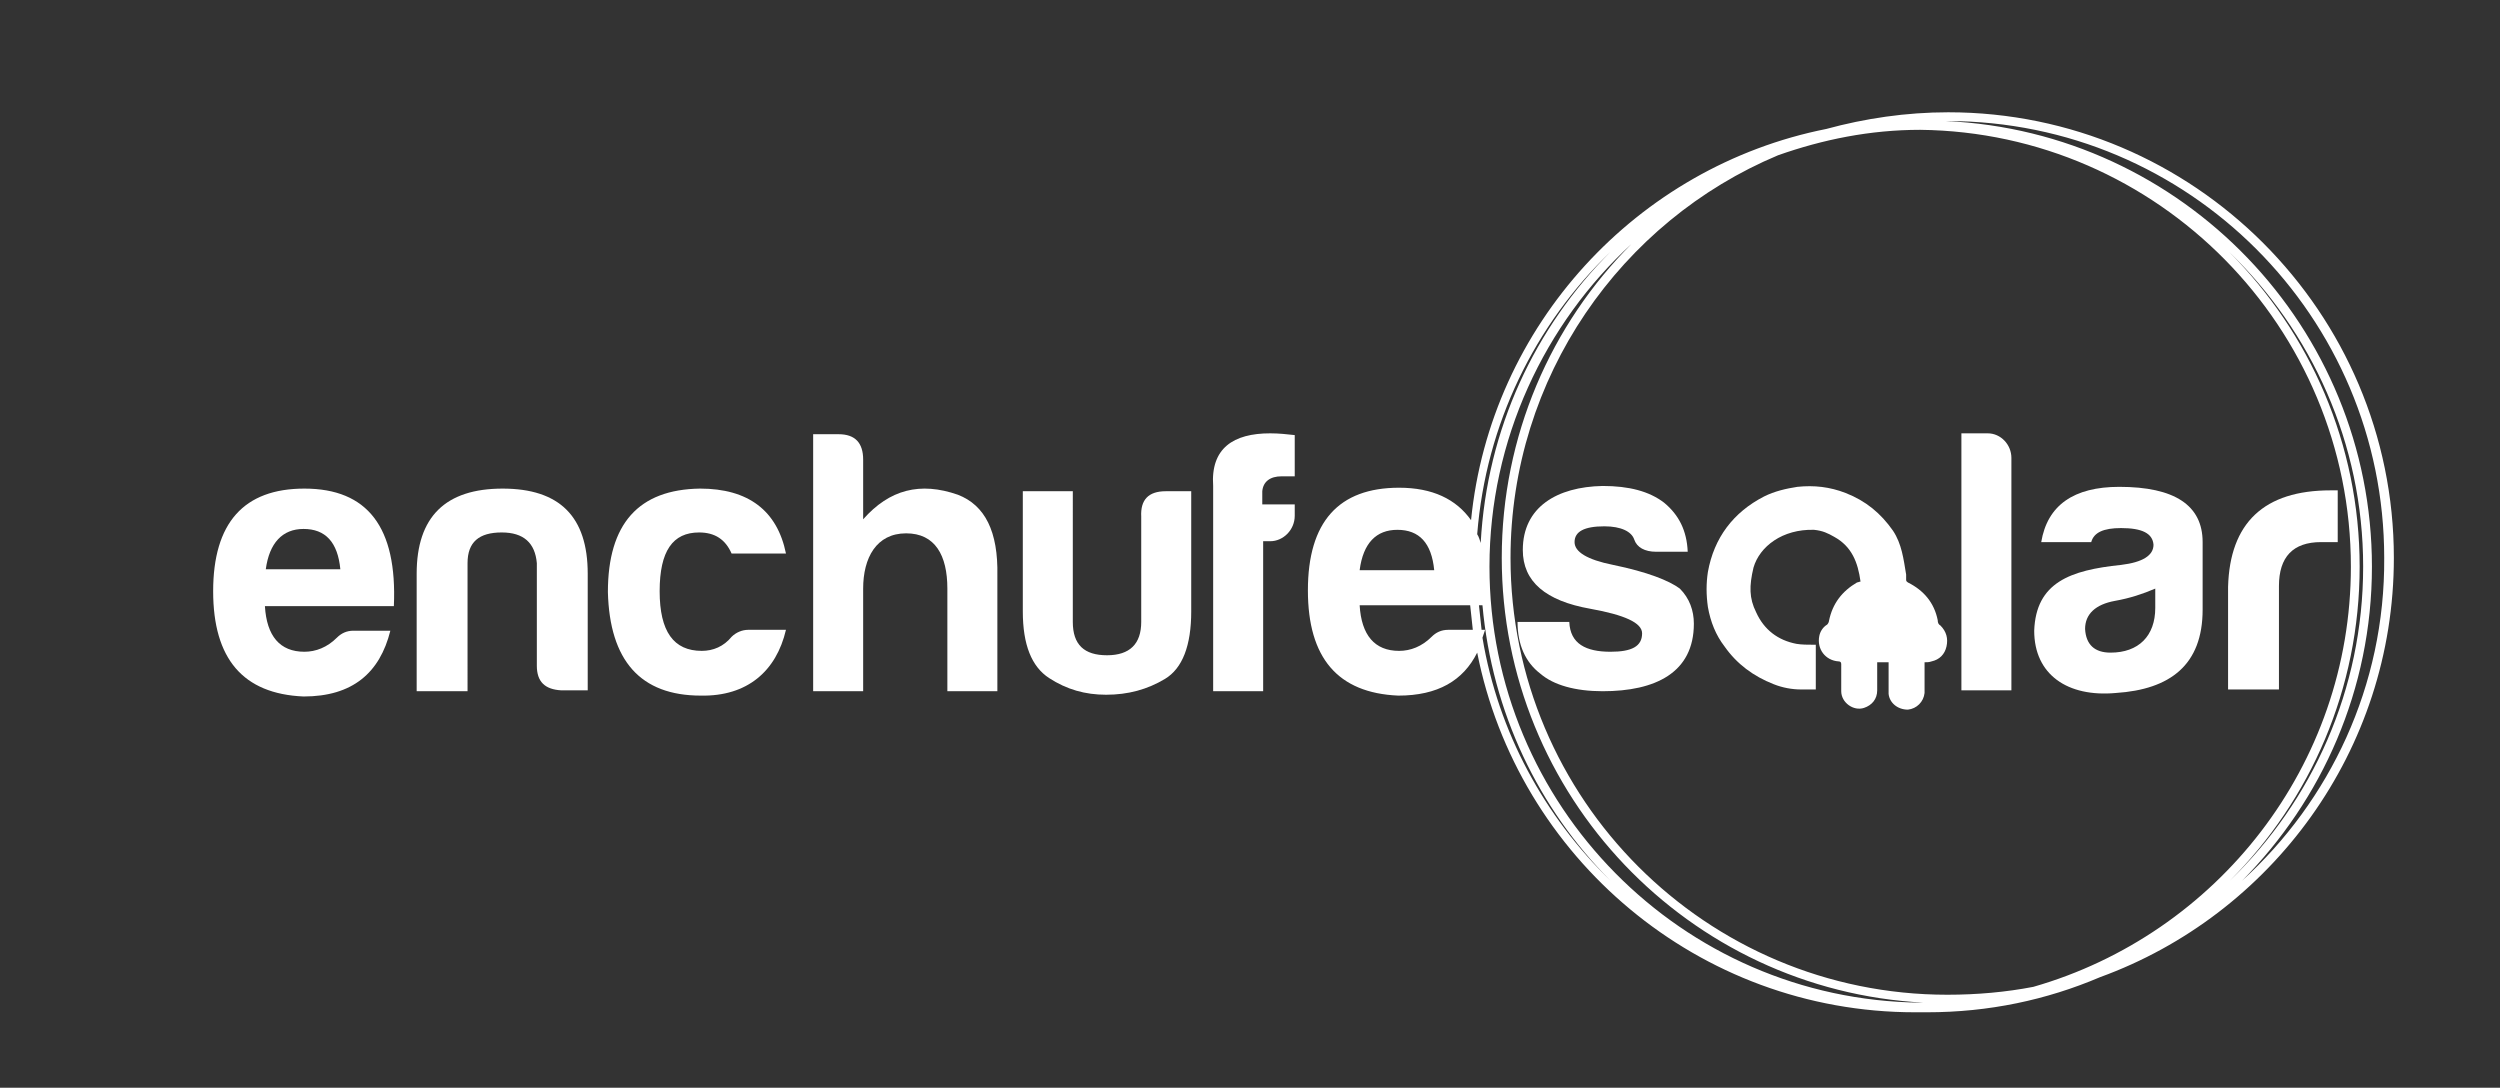 <svg xmlns="http://www.w3.org/2000/svg" xmlns:xlink="http://www.w3.org/1999/xlink" id="Capa_1" x="0px" y="0px" viewBox="0 0 285 124" style="enable-background:new 0 0 285 124;" xml:space="preserve"><rect x="0" y="0" width="285" height="124" fill="#333333" stroke="none"/><style type="text/css">	.st0{fill:#FFFFFF;}</style><g>	<path class="st0" d="M272.9,63.6c0-28-22.8-50.8-50.8-50.8c-4.8,0-9.5,0.7-13.9,1.9c-21.6,4.3-38.3,22.4-40.5,44.6  c-1.7-2.4-4.4-3.7-8.2-3.7c-6.9,0-10.4,3.9-10.4,11.7c0,7.7,3.4,11.7,10.3,12c4.5,0,7.4-1.7,9-4.9c4.6,23.3,25.2,41,49.9,41  c0.2,0,0.5,0,0.7,0c0.2,0,0.5,0,0.7,0c7,0,13.6-1.4,19.7-4C258.9,104.3,272.9,85.6,272.9,63.6z M169.8,64.6  c0-14.5,6.3-27.7,16.2-36.8c-9.2,9.2-14.8,21.9-14.8,35.8c0,27.1,21.3,49.3,48.1,50.7c-0.1,0-0.3,0-0.4,0  C191.7,114,169.8,91.8,169.8,64.6z M222,113.4c-27.5,0-49.8-22.3-49.8-49.8c0-20.6,12.6-38.4,30.5-45.9c5.1-1.8,10.5-2.9,16.2-2.9  C246,15.1,268,37.3,268,64.6c0,22.7-15.3,41.9-36.2,47.9C228.7,113.1,225.4,113.4,222,113.4z M254.2,100.4  c9.2-9.2,14.8-21.9,14.8-35.8c0-14-5.7-26.7-14.9-35.9c9.4,9.1,15.3,21.8,15.3,35.9C269.4,78.6,263.6,91.3,254.2,100.4z   M183.6,28.7c-8.6,8.6-14.1,20.2-14.8,33.2c-0.1-0.3-0.2-0.7-0.4-1C169.4,48.3,175,37,183.6,28.7z M159.3,60.4  c2.5,0,3.9,1.5,4.2,4.6H155C155.4,61.9,156.9,60.4,159.3,60.4z M165.1,71.8c-0.8,0-1.4,0.3-1.9,0.8c-1.1,1.1-2.4,1.6-3.7,1.6  c-2.8,0-4.3-1.8-4.5-5.2h12.6c0.1,0.9,0.2,1.9,0.3,2.8H165.1z M169,72.7c0.1-0.3,0.2-0.6,0.3-0.9h-0.4c-0.1-0.9-0.2-1.9-0.3-2.8  h0.4c1.1,12.2,6.4,23.2,14.6,31.4C176.1,93.1,170.8,83.5,169,72.7z M255.6,100.4c9.1-9.2,14.8-21.8,14.8-35.8  c0-27.3-21.6-49.6-48.6-50.8c0.1,0,0.2,0,0.2,0c27.5,0,49.8,22.3,49.8,49.8C271.9,78.2,265.6,91.3,255.6,100.4z"></path>	<path class="st0" d="M34.7,55.7c-6.9,0-10.4,3.9-10.4,11.7c0,7.7,3.4,11.7,10.3,12c5.6,0,8.7-2.7,9.9-7.5h-4.2  c-0.8,0-1.4,0.3-1.9,0.8c-1.1,1.1-2.4,1.6-3.7,1.6c-2.8,0-4.3-1.8-4.5-5.2h14.7C45.3,60.1,41.9,55.7,34.7,55.7z M30.3,64.9  c0.4-3,1.9-4.6,4.3-4.6c2.5,0,3.9,1.5,4.2,4.6H30.3z"></path>	<path class="st0" d="M57.3,55.7c-6.5,0-9.8,3.2-9.8,9.7v13.4h5.8V64.2c0-2.4,1.3-3.5,3.9-3.5c2.5,0,3.8,1.2,4,3.5v11.7  c0,1.8,0.9,2.7,2.8,2.8H67V65.4C67,58.9,63.8,55.7,57.3,55.7z"></path>	<path class="st0" d="M79.7,60.7c1.8,0,3,0.8,3.7,2.4h6.2c-1-4.9-4.3-7.4-9.8-7.4c-7,0.1-10.5,4-10.5,11.8  c0.2,7.8,3.7,11.8,10.6,11.8c5.3,0.1,8.6-2.8,9.7-7.5h-4.3c-0.7,0-1.4,0.3-1.9,0.8c-0.9,1.1-2.1,1.6-3.4,1.6  c-3.2,0-4.8-2.2-4.8-6.8S76.7,60.7,79.7,60.7z"></path>	<path class="st0" d="M109.2,56.4c-4.3-1.5-7.8-0.6-10.8,2.8v-6.8c0-1.9-0.9-2.9-2.8-2.9h-2.9v29.3h5.7V67.1c0-3.5,1.5-6.3,4.9-6.3  c3.3,0,4.7,2.5,4.7,6.3v11.7h5.7V65.6C113.8,60.6,112.3,57.6,109.2,56.4z"></path>	<path class="st0" d="M130.1,58.9v12c0,2.5-1.3,3.8-3.9,3.8c-2.6,0-3.9-1.2-3.9-3.8V56h-5.7v13.7c0,3.8,1,6.3,3,7.6  c2,1.3,4.1,1.9,6.5,1.9c2.5,0,4.7-0.6,6.7-1.8c2-1.2,3-3.8,3-7.7h0V56h-2.9C130.9,56,130,57,130.1,58.9z"></path>	<path class="st0" d="M138.3,55.4v23.4h5.7V61.7h0.8c1.5,0,2.8-1.3,2.8-2.9v-1.3h-3.7v-1.5c0.1-1.1,0.9-1.7,2.2-1.7h1.5v-4.7  c-0.9-0.1-1.8-0.2-2.8-0.2C140.6,49.4,138,51.1,138.3,55.4z"></path>	<path class="st0" d="M220.9,70.7c-0.4-2-1.6-3.4-3.4-4.3c-0.1-0.1-0.2-0.1-0.2-0.3c0-0.2,0-0.4,0-0.6c-0.3-1.8-0.5-3.5-1.5-5  c-1.4-2-3.1-3.4-5.4-4.3c-1.8-0.7-3.6-0.9-5.5-0.7c-1.3,0.2-2.6,0.5-3.8,1.1c-3.5,1.8-5.7,4.7-6.4,8.6c-0.2,1.3-0.2,2.6,0,4  c0.3,1.7,0.9,3.2,1.9,4.5c1.4,2,3.3,3.4,5.6,4.3c1,0.4,2.1,0.6,3.1,0.6c0.6,0,1.1,0,1.7,0c0-1.7,0-3.4,0-5.1c-0.1,0-0.2,0-0.3,0  c-0.6,0-1.3,0-1.9-0.1c-2.1-0.4-3.7-1.6-4.6-3.6c-0.8-1.6-0.8-3-0.3-5.1c0.7-2.4,3.3-4.4,6.9-4.3c1,0.1,1.6,0.4,2.3,0.8  c2,1.1,2.7,2.9,3,5.1c-0.1,0-0.3,0.1-0.4,0.1c-1.7,1-2.8,2.4-3.2,4.4c0,0.1-0.1,0.3-0.2,0.4c-0.5,0.3-0.8,0.8-0.9,1.3  c-0.3,1.5,0.7,2.8,2.2,2.9c0.2,0,0.3,0.1,0.3,0.3c0,1,0,2.1,0,3.1c0,1.3,1.4,2.3,2.6,1.9c0.9-0.3,1.5-1,1.5-2c0-1,0-2,0-3  c0-0.1,0-0.2,0-0.2c0.4,0,0.8,0,1.3,0c0,0.5,0,0.9,0,1.3c0,0.8,0,1.5,0,2.3c0.1,1,1,1.8,2.2,1.8c1-0.1,1.8-0.9,1.9-1.9  c0-0.5,0-1,0-1.5c0-0.7,0-1.3,0-2c0.3,0,0.5,0,0.8-0.1c0.9-0.2,1.5-0.8,1.7-1.7c0.2-0.9,0-1.7-0.7-2.4  C221,71.2,220.9,71,220.9,70.7z"></path>	<path class="st0" d="M226.6,49.4h-3v29.3h5.7V52.2C229.3,50.7,228.1,49.4,226.6,49.4z"></path>	<path class="st0" d="M241.6,55.5c-5.2,0-8.2,2.1-8.9,6.3h5.7c0.3-1.1,1.4-1.6,3.4-1.6c2.4,0,3.6,0.6,3.7,1.9c0,1.2-1.2,2-3.7,2.3  c-5.8,0.6-9.7,2-9.9,7.5c0,5,3.8,7.6,9.3,7.1c6.2-0.4,9.9-3.2,9.9-9.5v-7.7C251.1,57.6,247.9,55.5,241.6,55.5z M245.7,69.3  c0,3.2-1.9,5.1-5.1,5.1c-1.8,0-2.8-0.9-2.9-2.7c0-1.7,1.2-2.8,3.4-3.2c1.7-0.3,3.2-0.8,4.6-1.4V69.3z"></path>	<path class="st0" d="M259.8,66.8c0-3.3,1.6-5,4.8-5h1.9v-5.9h-0.8c-7.6,0-11.5,3.7-11.7,11h0v11.7h5.8V66.8z"></path>	<path class="st0" d="M183.9,64.4c-3-0.6-4.4-1.5-4.4-2.6c0-1.2,1.1-1.8,3.4-1.8c1.9,0,3.1,0.6,3.4,1.5c0.3,0.9,1.2,1.4,2.5,1.4h3.6  c-0.1-2.4-1-4.2-2.7-5.6c-1.7-1.3-4-1.9-7-1.9c-5.2,0.1-9.1,2.4-9.1,7.3c0,3.6,2.6,5.8,7.7,6.7c3.9,0.7,5.9,1.6,5.9,2.8  c0,1.5-1.2,2.1-3.6,2.1c-2.8,0-4.6-0.9-4.7-3.4H173c0,2.6,0.9,4.6,2.6,5.9c1.5,1.3,4,2,7.1,2c6,0,10.4-2.1,10.4-7.7  c0-1.5-0.5-2.9-1.6-4C190.3,66.2,187.8,65.2,183.9,64.4z"></path></g></svg>